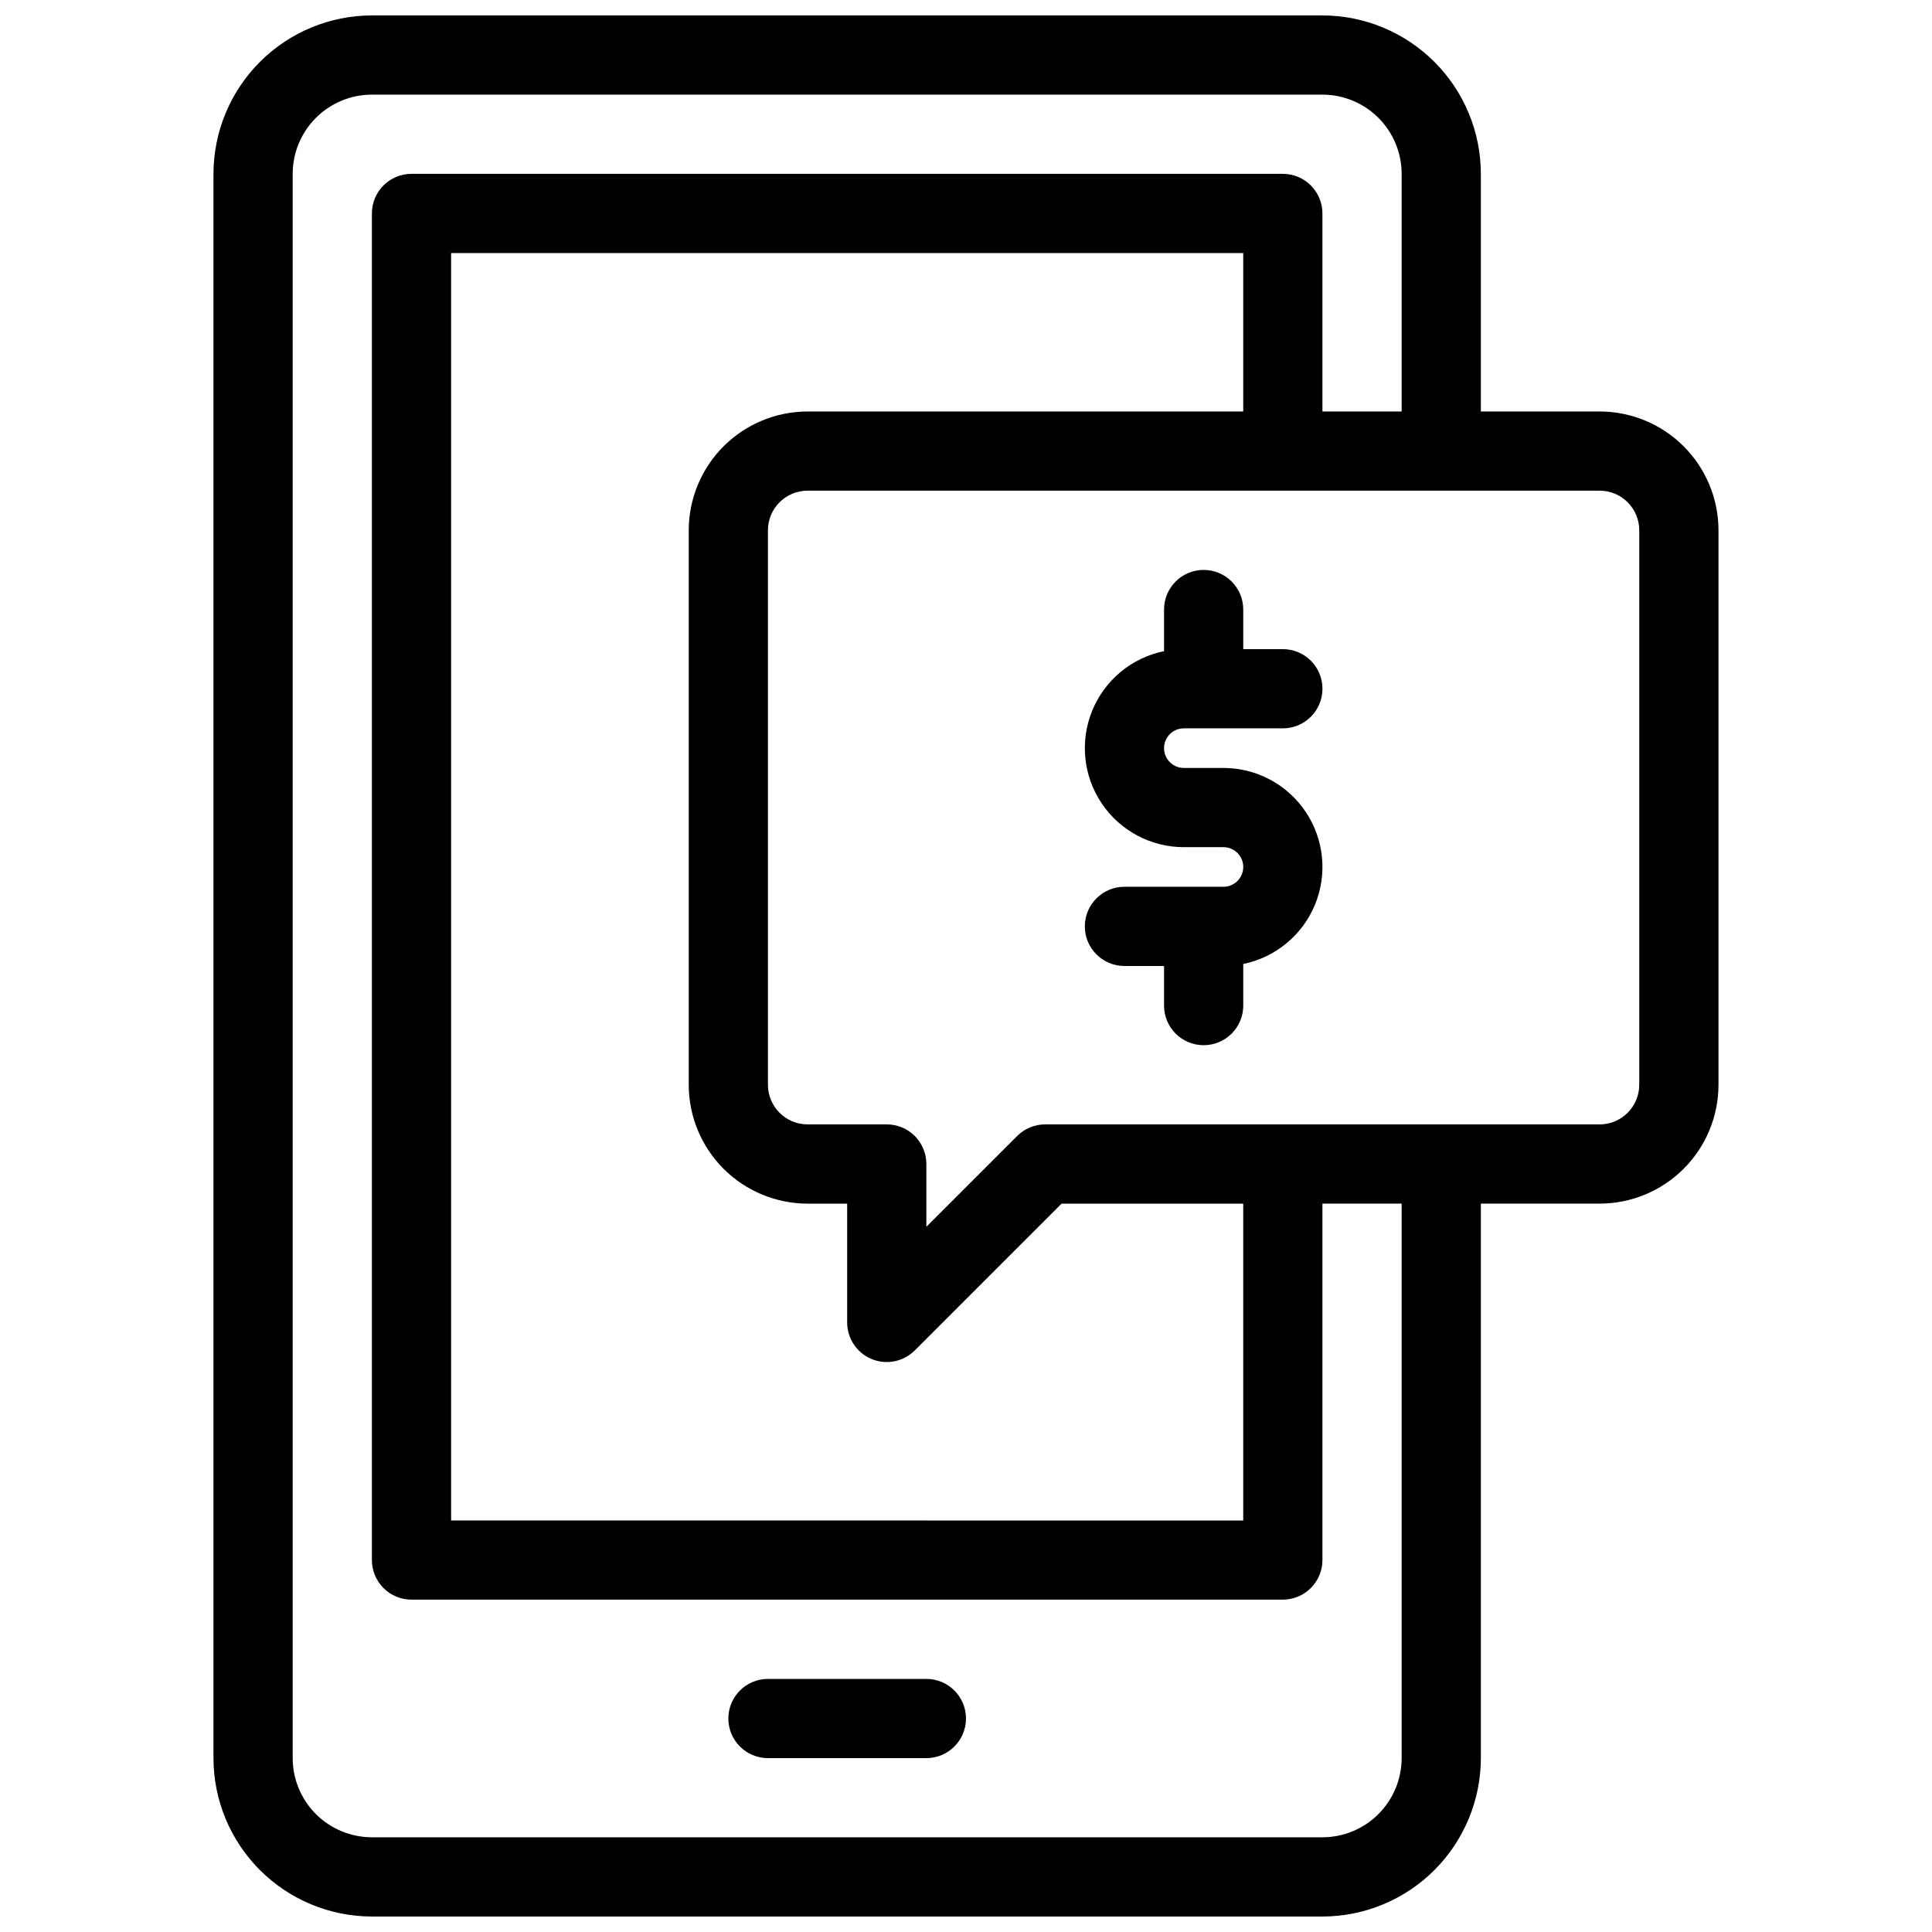 <?xml version="1.0" encoding="UTF-8"?>
<!-- Uploaded to: SVG Repo, www.svgrepo.com, Generator: SVG Repo Mixer Tools -->
<svg width="800px" height="800px" version="1.1" viewBox="144 144 512 512" xmlns="http://www.w3.org/2000/svg">
 <defs>
  <clipPath id="a">
   <path d="m200 148.09h400v503.81h-400z"/>
  </clipPath>
 </defs>
 <path d="m389.5 588.93h-41.984c-5.797 0-10.496 4.699-10.496 10.496s4.699 10.496 10.496 10.496h41.984c5.797 0 10.496-4.699 10.496-10.496s-4.699-10.496-10.496-10.496z"/>
 <g clip-path="url(#a)">
  <path d="m567.93 253.05h-31.488v-62.977c-0.012-11.133-4.438-21.805-12.309-29.672-7.871-7.871-18.543-12.301-29.676-12.312h-251.9c-11.133 0.012-21.805 4.441-29.676 12.312-7.867 7.867-12.297 18.539-12.309 29.672v419.84c0.012 11.133 4.441 21.805 12.309 29.676 7.871 7.871 18.543 12.297 29.676 12.309h251.9c11.133-0.012 21.805-4.438 29.676-12.309 7.871-7.871 12.297-18.543 12.309-29.676v-146.94h31.488c8.352-0.012 16.355-3.332 22.258-9.234 5.902-5.902 9.223-13.906 9.23-22.254v-146.95c-0.008-8.348-3.328-16.352-9.23-22.258-5.902-5.902-13.906-9.223-22.258-9.23zm-52.48 356.86c-0.004 5.566-2.219 10.902-6.152 14.84-3.938 3.934-9.273 6.148-14.84 6.152h-251.9c-5.566-0.004-10.902-2.219-14.84-6.152-3.934-3.938-6.148-9.273-6.152-14.84v-419.84c0.004-5.566 2.219-10.902 6.152-14.836 3.938-3.938 9.273-6.152 14.84-6.156h251.9c5.566 0.004 10.902 2.219 14.84 6.156 3.934 3.934 6.148 9.27 6.152 14.836v62.977h-20.992v-52.48c0-2.785-1.105-5.453-3.074-7.422-1.965-1.969-4.637-3.074-7.422-3.074h-230.91c-5.797 0-10.496 4.699-10.496 10.496v356.86c0 2.785 1.105 5.453 3.074 7.422s4.637 3.074 7.422 3.074h230.91c2.785 0 5.457-1.105 7.422-3.074 1.969-1.969 3.074-4.637 3.074-7.422v-94.461h20.992zm-157.44-356.86c-8.348 0.008-16.352 3.328-22.258 9.23-5.902 5.906-9.223 13.91-9.23 22.258v146.95c0.008 8.348 3.328 16.352 9.23 22.254 5.906 5.902 13.91 9.223 22.258 9.234h10.496v31.488-0.004c0 4.246 2.559 8.074 6.477 9.695 3.922 1.625 8.438 0.727 11.438-2.273l38.91-38.906h48.137v83.969l-209.92-0.004v-335.87h209.92v41.984zm220.41 178.43c-0.008 5.793-4.699 10.488-10.496 10.496h-146.94c-2.785 0-5.453 1.105-7.422 3.074l-24.066 24.066v-16.645c0-2.785-1.105-5.457-3.074-7.422-1.969-1.969-4.641-3.074-7.422-3.074h-20.992c-5.793-0.008-10.488-4.703-10.496-10.496v-146.95c0.008-5.793 4.703-10.488 10.496-10.496h209.92c5.797 0.008 10.488 4.703 10.496 10.496z"/>
 </g>
 <path d="m457.73 337.02h26.238c5.797 0 10.496-4.699 10.496-10.496s-4.699-10.496-10.496-10.496h-10.492v-10.496c0-5.797-4.699-10.496-10.496-10.496-5.797 0-10.496 4.699-10.496 10.496v11.027c-8.57 1.75-15.707 7.656-19.027 15.75-3.32 8.09-2.387 17.305 2.484 24.57 4.871 7.266 13.043 11.625 21.789 11.629h10.496c2.898 0 5.25 2.348 5.25 5.246 0 2.898-2.352 5.25-5.25 5.25h-26.238c-5.797 0-10.496 4.699-10.496 10.496s4.699 10.496 10.496 10.496h10.496v10.496c0 5.797 4.699 10.496 10.496 10.496 5.797 0 10.496-4.699 10.496-10.496v-11.027c8.566-1.754 15.703-7.66 19.023-15.75 3.32-8.094 2.387-17.309-2.484-24.574-4.871-7.266-13.043-11.625-21.789-11.625h-10.496c-2.898 0-5.246-2.352-5.246-5.25 0-2.898 2.348-5.246 5.246-5.246z"/>
</svg>